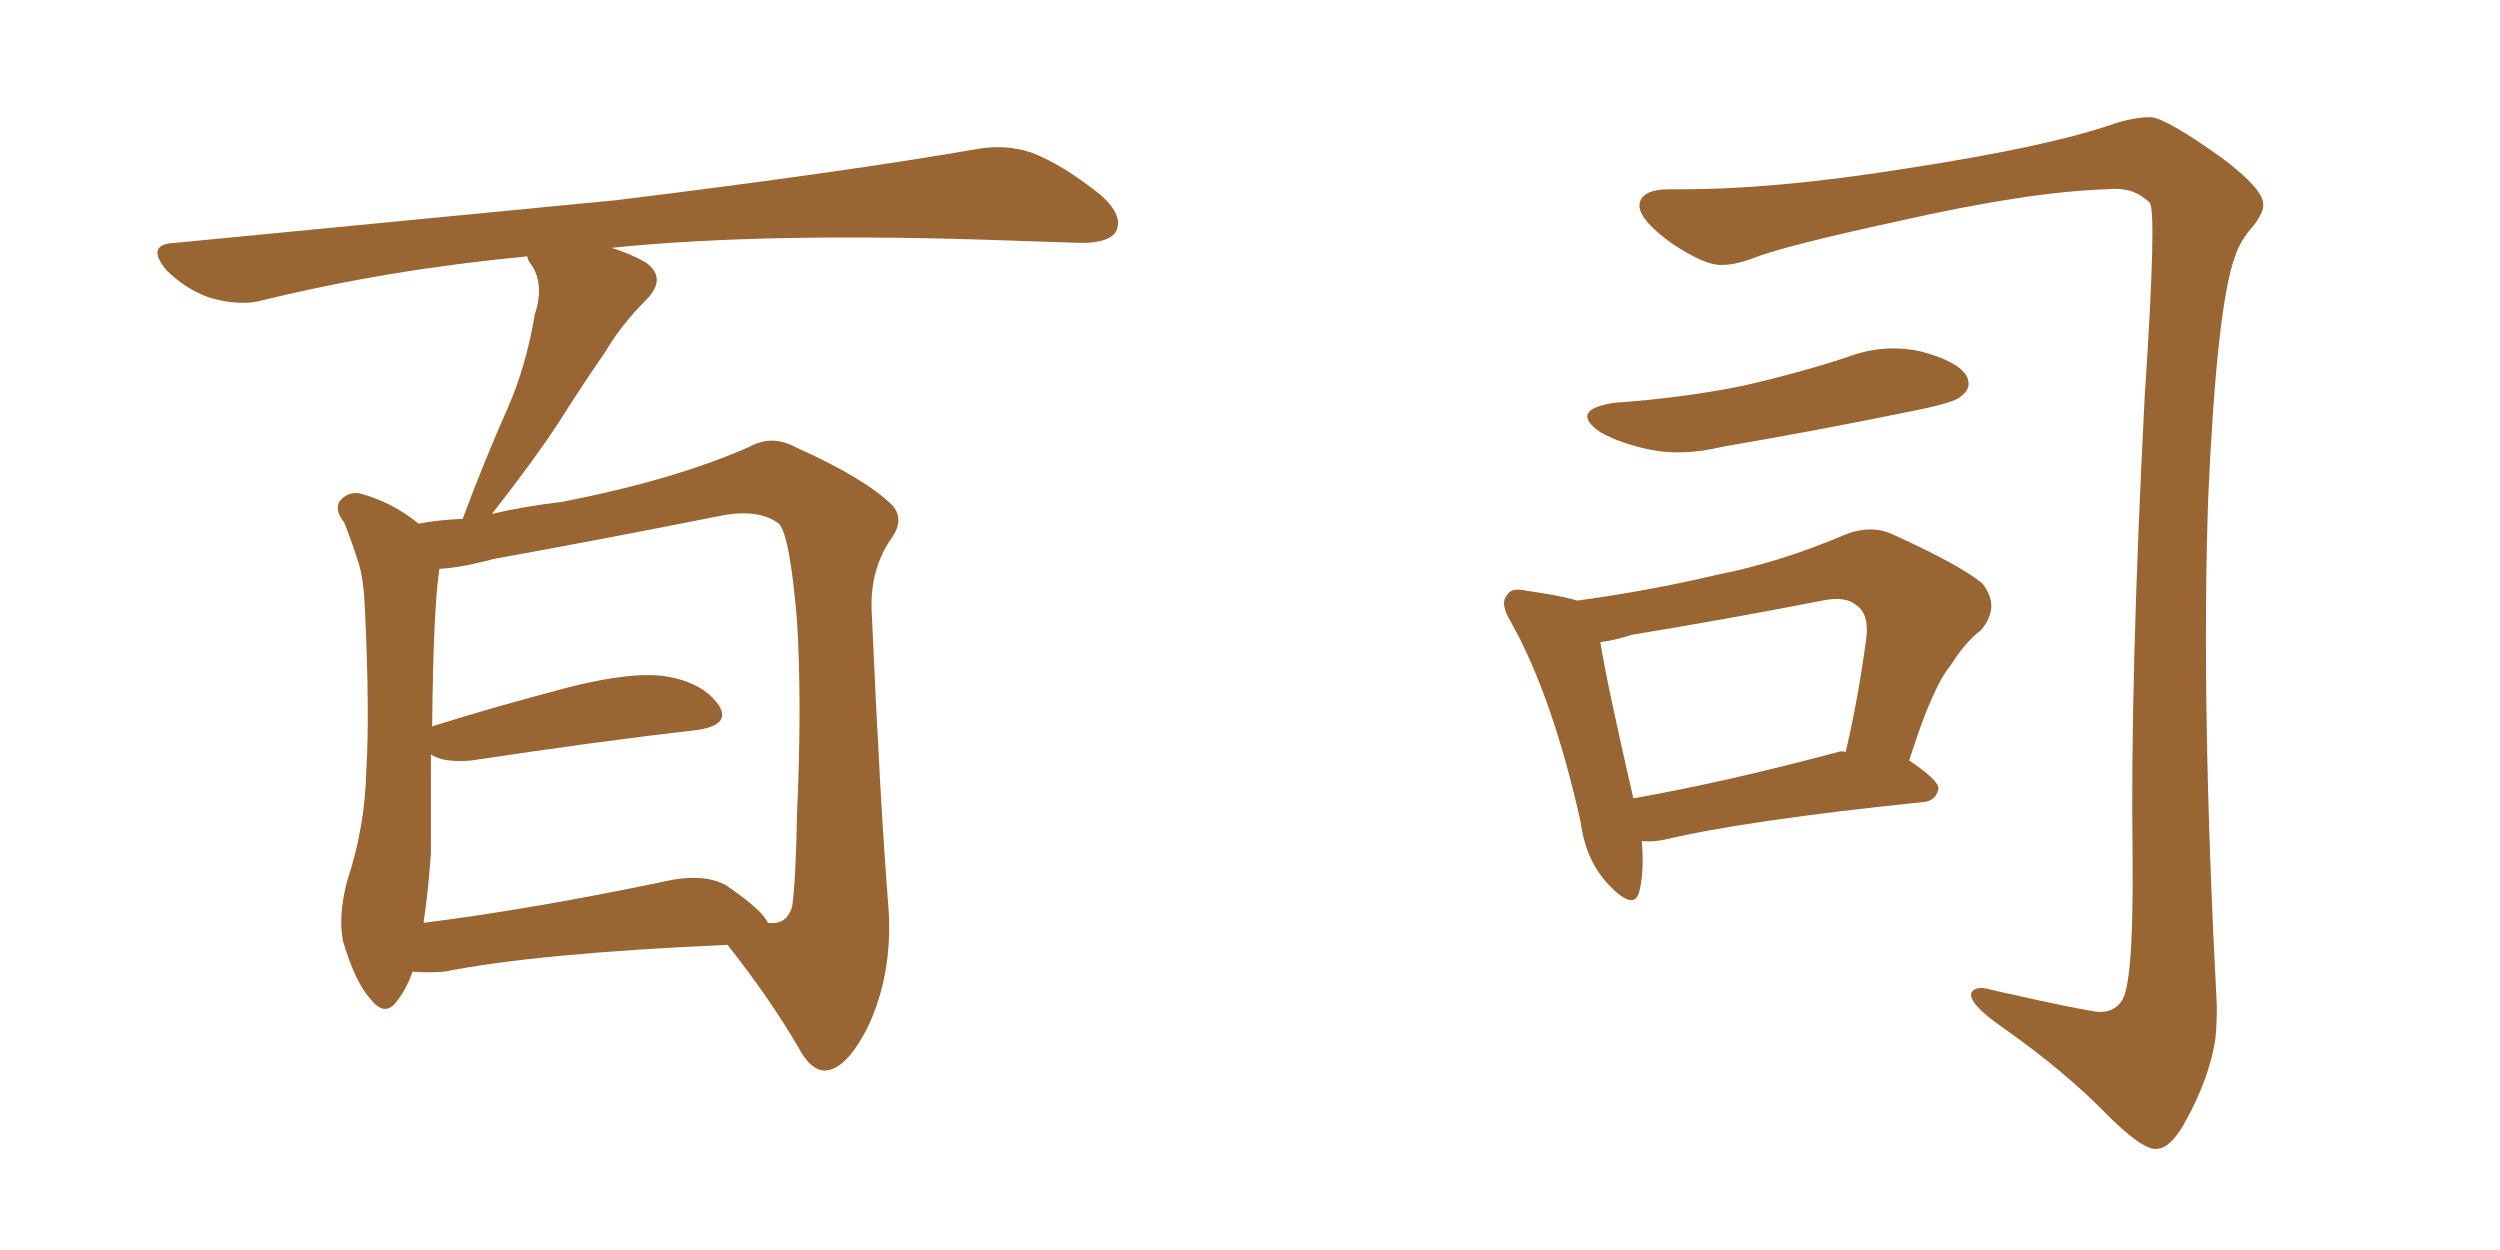 <svg xmlns="http://www.w3.org/2000/svg" xmlns:xlink="http://www.w3.org/1999/xlink" width="300" height="150"><path fill="#996633" padding="10" d="M49.51 116.60L49.51 116.60Q48.78 118.65 47.75 119.97L47.75 119.97Q46.29 122.17 44.53 119.97L44.53 119.97Q42.63 117.92 41.16 112.94L41.16 112.94Q40.58 110.01 41.60 105.91L41.60 105.91Q43.80 99.32 43.95 92.58L43.95 92.58Q44.38 85.69 43.80 73.24L43.80 73.24Q43.65 69.58 43.07 67.68L43.07 67.68Q42.33 65.33 41.31 62.70L41.31 62.70Q40.14 61.23 40.72 60.21L40.72 60.21Q41.60 59.03 43.07 59.18L43.07 59.18Q47.02 60.21 50.24 62.84L50.24 62.84Q52.44 62.40 55.52 62.26L55.52 62.26Q58.15 55.22 60.94 48.93L60.94 48.93Q63.13 43.95 64.16 37.79L64.16 37.79Q65.33 34.28 63.87 31.93L63.87 31.93Q63.28 31.20 63.28 30.76L63.28 30.76Q46.44 32.37 31.49 36.04L31.49 36.04Q28.86 36.77 25.20 35.74L25.20 35.74Q22.27 34.72 19.92 32.37L19.92 32.37Q17.43 29.30 20.95 29.15L20.95 29.15Q49.66 26.37 73.97 24.02L73.97 24.02Q101.37 20.65 117.33 17.87L117.33 17.87Q120.70 17.29 123.78 18.31L123.78 18.31Q127.59 19.78 132.13 23.44L132.13 23.44Q134.91 25.93 133.89 27.83L133.89 27.83Q133.01 29.15 129.79 29.15L129.79 29.15Q125.54 29.00 121.00 28.86L121.00 28.86Q91.85 27.83 73.39 29.74L73.39 29.74Q75.73 30.47 77.49 31.49L77.49 31.49Q80.13 33.40 77.49 36.04L77.49 36.04Q74.56 38.96 72.66 42.19L72.66 42.19Q70.02 46.00 67.24 50.39L67.24 50.39Q64.31 54.93 59.03 61.67L59.03 61.67Q62.70 60.79 67.53 60.21L67.53 60.21Q81.01 57.57 89.94 53.61L89.94 53.61Q92.58 52.15 95.36 53.61L95.36 53.61Q103.86 57.42 107.08 60.64L107.08 60.64Q108.54 62.26 107.08 64.45L107.08 64.45Q104.44 68.12 104.59 73.10L104.59 73.10Q105.62 96.53 106.64 109.28L106.64 109.28Q107.08 116.75 104.30 122.90L104.30 122.90Q101.66 128.32 99.02 128.47L99.02 128.47Q97.27 128.47 95.80 125.68L95.80 125.68Q92.29 119.68 87.30 113.38L87.30 113.38Q64.31 114.40 53.32 116.60L53.32 116.60Q51.42 116.75 49.51 116.60ZM87.30 106.35L87.30 106.35L87.30 106.35Q91.55 109.28 92.14 110.74L92.14 110.74Q94.48 111.04 95.07 108.69L95.07 108.69Q95.51 105.47 95.65 97.41L95.65 97.41Q96.24 84.38 95.65 74.56L95.65 74.56Q94.78 64.16 93.46 62.84L93.46 62.84Q90.97 60.94 86.13 61.96L86.13 61.96Q73.68 64.45 59.18 67.09L59.18 67.09Q55.37 68.12 52.73 68.26L52.73 68.26Q52.00 72.95 51.86 87.16L51.86 87.16Q59.33 84.81 68.26 82.47L68.26 82.47Q75.73 80.57 79.83 81.15L79.83 81.15Q84.38 81.88 86.28 84.67L86.28 84.67Q87.74 87.01 83.64 87.60L83.64 87.60Q72.07 88.92 56.54 91.26L56.54 91.26Q53.17 91.55 51.71 90.53L51.71 90.53Q51.71 96.53 51.71 102.39L51.71 102.39Q51.42 106.64 50.83 110.74L50.83 110.74Q63.57 109.13 79.10 105.91L79.10 105.91Q84.52 104.59 87.30 106.35ZM200.39 22.71L200.39 22.71Q212.40 22.85 228.81 20.21L228.81 20.21Q245.95 17.58 253.86 14.79L253.86 14.79Q256.20 14.06 258.11 14.06L258.11 14.06Q260.01 14.21 266.75 19.04L266.75 19.04Q271.58 22.71 271.58 24.46L271.58 24.46Q271.73 25.34 270.41 27.10L270.41 27.10Q268.80 28.86 268.21 30.76L268.21 30.76Q266.02 36.62 264.99 59.62L264.99 59.62Q264.11 84.52 266.02 120.70L266.02 120.70Q266.02 122.75 265.87 124.51L265.87 124.51Q265.14 129.49 262.06 134.91L262.06 134.91Q260.45 137.70 258.98 137.84L258.98 137.84Q257.37 138.28 252.83 133.74L252.83 133.74Q247.85 128.61 240.38 123.34L240.38 123.34Q236.13 120.41 236.57 119.09L236.57 119.09Q237.16 118.21 239.06 118.80L239.06 118.80Q250.05 121.29 251.95 121.44L251.95 121.44Q253.71 121.44 254.59 120.12L254.59 120.12Q256.05 118.21 255.91 102.69L255.91 102.69Q255.62 81.45 257.37 47.46L257.37 47.46Q258.84 25.34 257.96 24.32L257.96 24.32Q256.93 23.29 255.47 22.85L255.47 22.85Q254.15 22.56 252.83 22.71L252.83 22.71Q243.46 23.00 227.93 26.51L227.93 26.51Q213.72 29.59 210.21 31.05L210.21 31.05Q208.15 31.79 206.69 31.79L206.69 31.79Q204.64 31.93 200.54 29.15L200.54 29.15Q196.88 26.51 196.73 24.76L196.73 24.76Q196.73 22.71 200.39 22.71ZM193.65 48.34L193.65 48.34Q202.00 47.75 209.18 46.29L209.18 46.29Q215.63 44.82 221.48 42.92L221.48 42.92Q226.03 41.16 230.57 42.19L230.57 42.19Q234.96 43.36 235.99 45.12L235.99 45.12Q236.72 46.58 235.25 47.61L235.25 47.61Q234.52 48.34 229.25 49.37L229.25 49.37Q217.82 51.71 206.69 53.61L206.69 53.61Q201.86 54.79 197.75 53.91L197.75 53.91Q194.38 53.17 192.04 51.86L192.04 51.86Q188.23 49.22 193.65 48.34ZM197.02 100.93L197.02 100.93Q197.31 104.59 196.73 106.93L196.73 106.93Q196.14 109.42 193.07 106.20L193.07 106.20Q190.28 103.27 189.70 98.73L189.70 98.73Q186.33 83.64 181.35 74.71L181.35 74.71Q179.88 72.36 180.91 71.34L180.91 71.34Q181.35 70.46 183.25 70.90L183.25 70.90Q187.35 71.48 189.26 72.07L189.26 72.07Q197.90 70.90 205.96 68.99L205.96 68.99Q213.43 67.53 221.04 64.31L221.04 64.31Q224.41 62.84 227.20 64.16L227.20 64.16Q235.25 67.82 237.89 70.02L237.89 70.02Q240.09 72.80 237.74 75.59L237.74 75.59Q235.84 77.05 234.08 79.83L234.08 79.83Q231.88 82.47 229.10 91.26L229.10 91.26Q232.62 93.60 232.62 94.63L232.62 94.63Q232.32 96.09 230.86 96.24L230.86 96.24Q209.47 98.44 199.66 100.78L199.66 100.78Q198.05 101.07 197.02 100.93ZM220.61 90.23L220.61 90.23L220.61 90.23Q221.04 90.09 221.48 90.23L221.48 90.23Q222.95 84.08 223.97 76.46L223.97 76.46Q224.27 73.68 222.80 72.66L222.80 72.66Q221.48 71.48 218.70 72.07L218.70 72.07Q207.42 74.27 195.85 76.17L195.85 76.17Q193.51 76.90 192.04 77.05L192.04 77.05Q192.77 81.74 196.00 95.80L196.00 95.80Q206.84 93.90 220.61 90.23Z"/></svg>